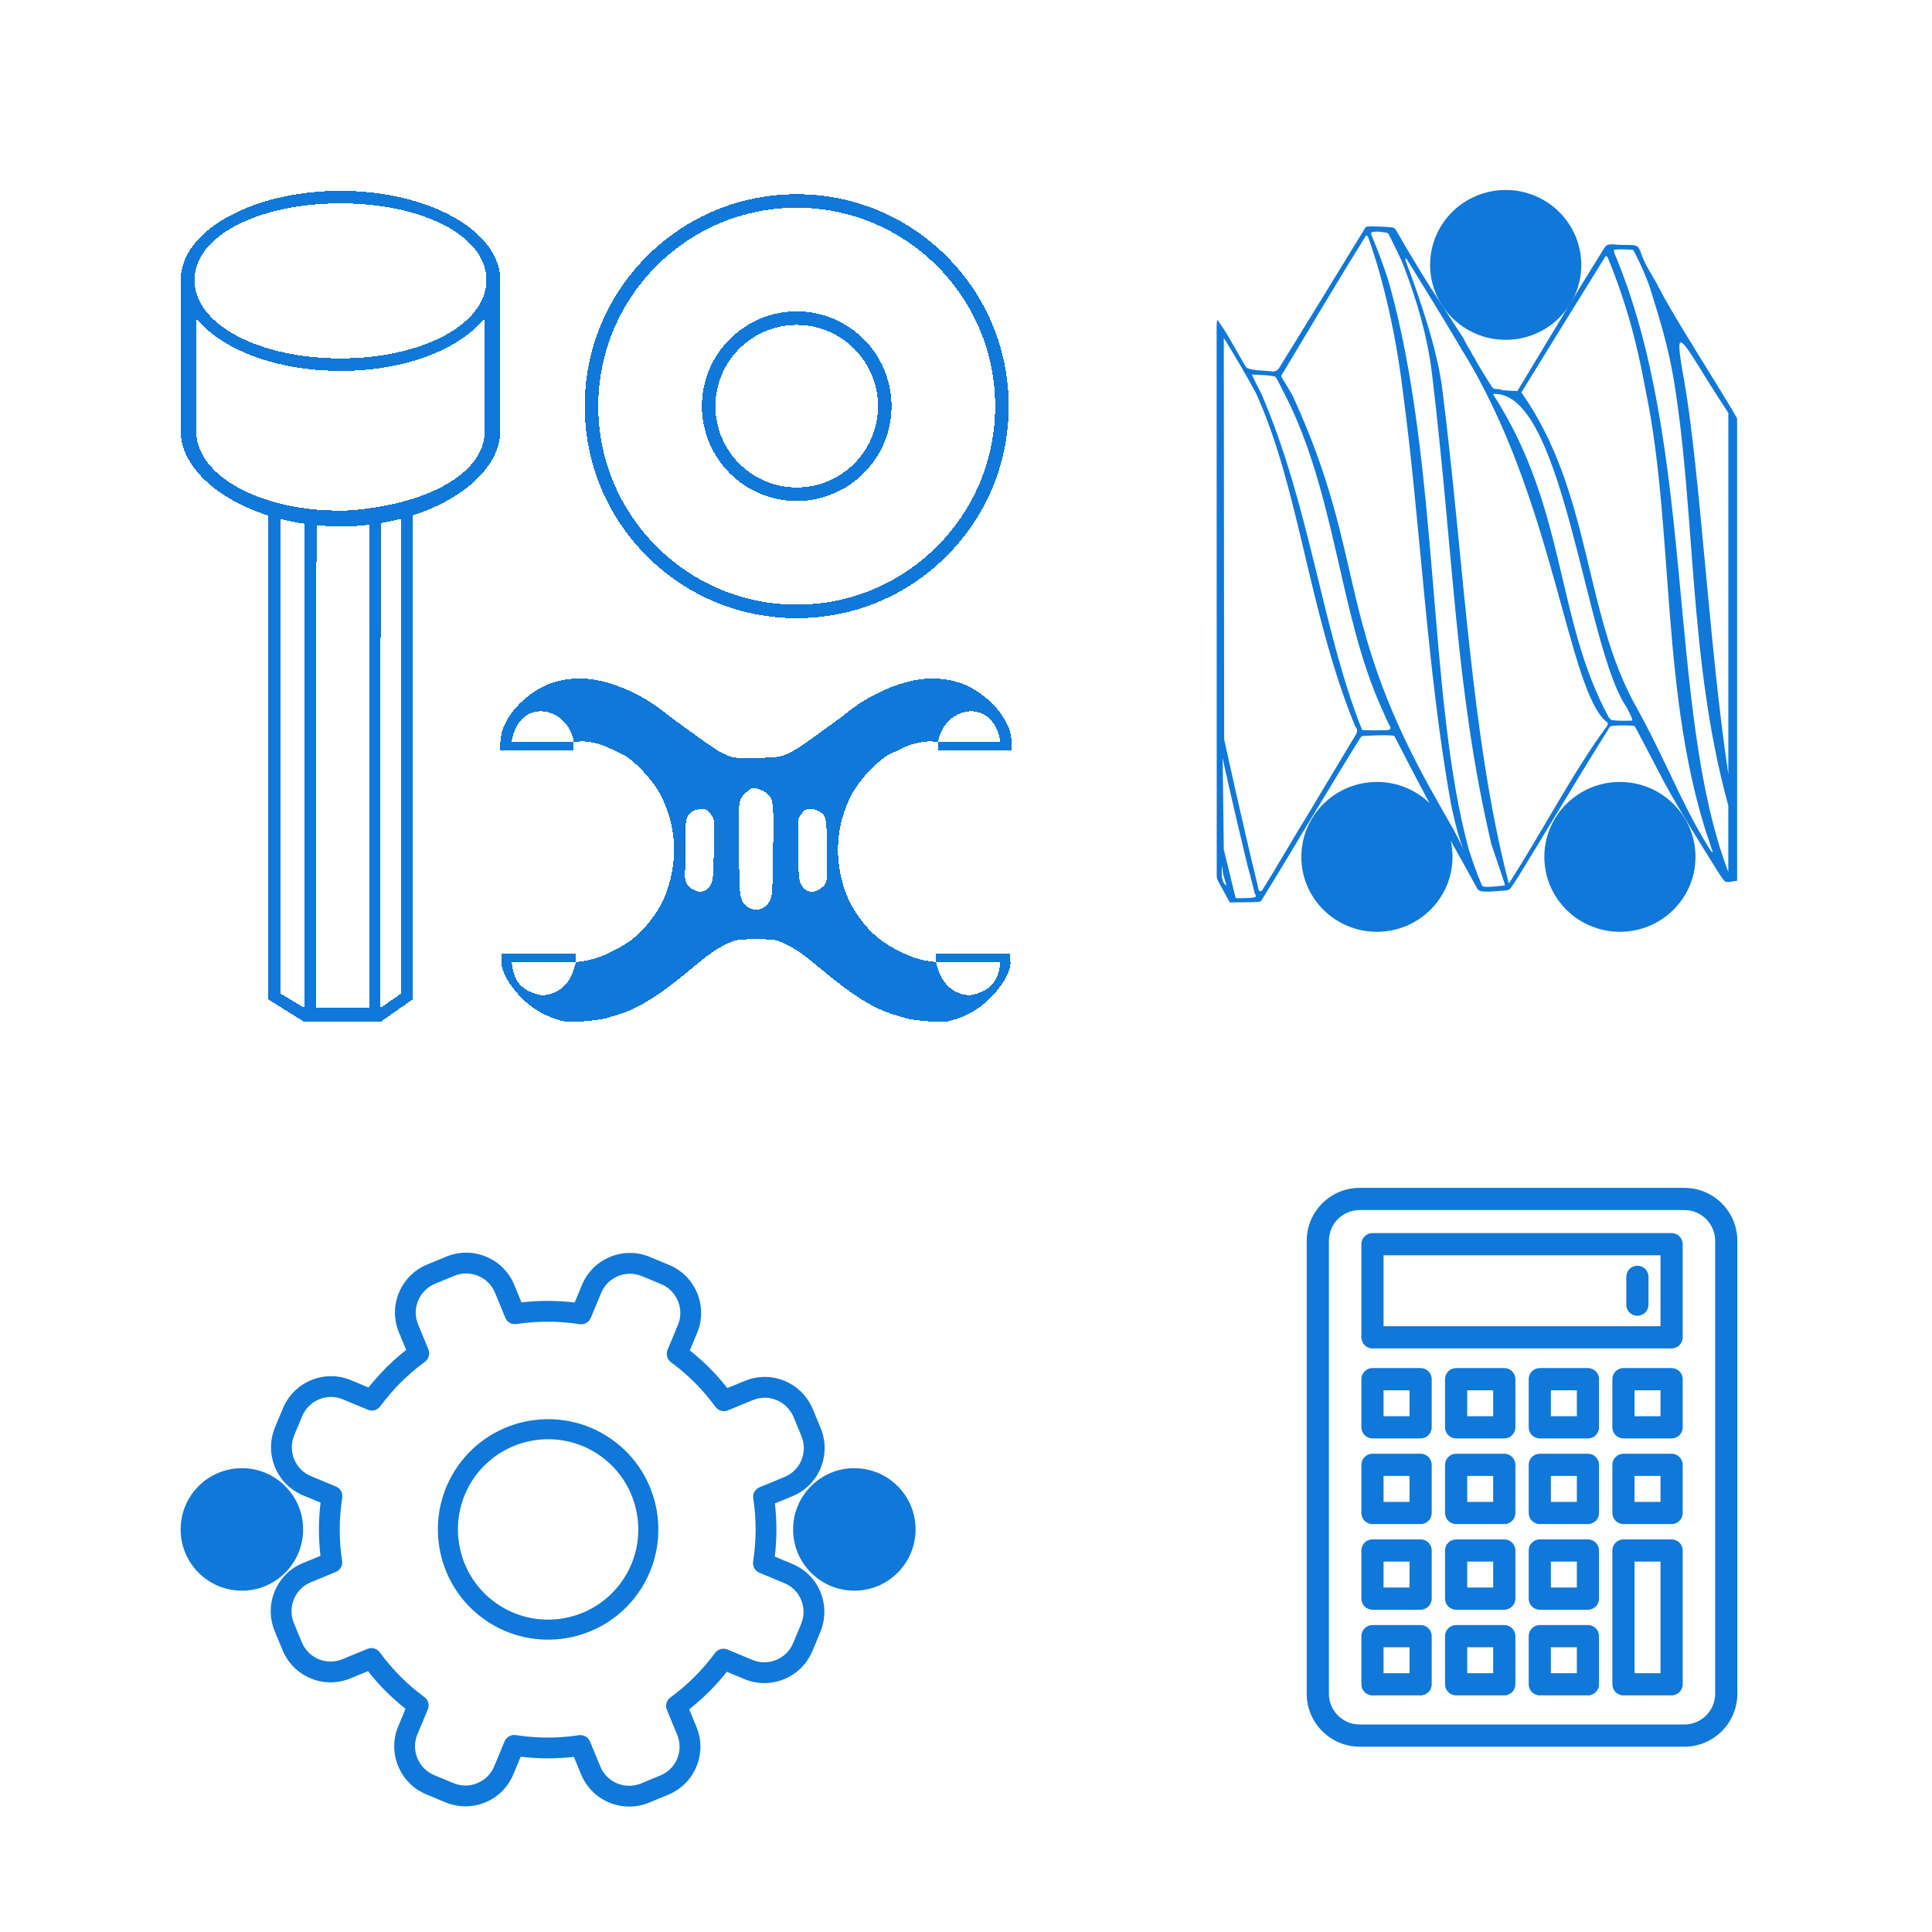 <svg xmlns:dc="http://purl.org/dc/elements/1.1/" xmlns:cc="http://creativecommons.org/ns#" xmlns:rdf="http://www.w3.org/1999/02/22-rdf-syntax-ns#" xmlns:svg="http://www.w3.org/2000/svg" xmlns="http://www.w3.org/2000/svg" xmlns:sodipodi="http://sodipodi.sourceforge.net/DTD/sodipodi-0.dtd" xmlns:inkscape="http://www.inkscape.org/namespaces/inkscape" inkscape:export-ydpi="24" inkscape:export-xdpi="24" inkscape:export-filename="Y:\Projekt Qmsoft32\_Tools\IconSet\Icons\SVG-Vorlagen\QMGaugeCal_Icon-16.png" inkscape:version="0.92.2 (5c3e80d, 2017-08-06)" height="64" width="64" sodipodi:docname="IcoQMGaugeCal.svg" xml:space="preserve" viewBox="0 0 64 64" y="0px" x="0px" id="Layer_1"><defs id="defs149"><filter height="1.257" y="-0.128" width="1.257" x="-0.128" id="filter1933" style="color-interpolation-filters:sRGB" inkscape:menu-tooltip="Soft bevel, slightly depressed middle" inkscape:menu="Bevels" inkscape:label="Button"><feGaussianBlur id="feGaussianBlur1907" stdDeviation="3.424"></feGaussianBlur><feGaussianBlur id="feGaussianBlur1911" stdDeviation="8.9"></feGaussianBlur><feGaussianBlur id="feGaussianBlur1917" stdDeviation="1.7"></feGaussianBlur></filter></defs><g style="fill:#fffff8" inkscape:label="Objekte" transform="matrix(0.049,0,0,0.049,4.006,41.333)" id="g86"><path style="display:none;fill:#ffffff;stroke:#1078d8;stroke-width:40.478;stroke-miterlimit:0;paint-order:markers fill stroke" d="M -60.828,-816.298 V 438.507 l 1254.806,-4e-7 V -816.298 Z" id="background-7" inkscape:connector-curvature="0" sodipodi:nodetypes="ccccc" inkscape:label="Hintergrund" inkscape:export-xdpi="24" inkscape:export-ydpi="24"></path><g transform="matrix(1,0,0,1,758.314,-40.484)" inkscape:label="Rechner" id="g954" style="fill:#1078d8"><g id="g4"><path id="path2-4" d="M 298.672,377.791 H 79.119 c -19.732,0 -35.785,-16.053 -35.785,-35.785 V 35.787 C 43.334,16.054 59.387,0 79.119,0 h 219.553 c 19.732,0 35.785,16.054 35.785,35.787 v 306.219 c 0,19.732 -16.053,35.785 -35.785,35.785 z M 79.119,15 C 67.658,15 58.334,24.325 58.334,35.787 v 306.219 c 0,11.461 9.324,20.785 20.785,20.785 h 219.553 c 11.461,0 20.785,-9.324 20.785,-20.785 V 35.787 C 319.457,24.325 310.133,15 298.672,15 Z" inkscape:connector-curvature="0"></path></g><g id="g74"><g id="g22"><g id="g8"><path id="path6" d="M 120.33,169.391 H 87.781 c -4.143,0 -7.5,-3.357 -7.5,-7.5 V 129.34 c 0,-4.143 3.357,-7.5 7.5,-7.5 h 32.549 c 4.143,0 7.5,3.357 7.5,7.5 v 32.551 c 0,4.142 -3.357,7.5 -7.5,7.5 z m -25.049,-15 H 112.83 V 136.84 H 95.281 Z" inkscape:connector-curvature="0"></path></g><g id="g12"><path id="path10" d="m 290.01,169.391 h -32.549 c -4.143,0 -7.5,-3.357 -7.5,-7.5 V 129.34 c 0,-4.143 3.357,-7.5 7.5,-7.5 h 32.549 c 4.143,0 7.5,3.357 7.5,7.5 v 32.551 c 0,4.142 -3.358,7.5 -7.5,7.5 z m -25.049,-15 H 282.51 V 136.84 h -17.549 z" inkscape:connector-curvature="0"></path></g><g id="g16"><path id="path14-3" d="m 176.891,169.391 h -32.549 c -4.143,0 -7.5,-3.357 -7.5,-7.5 V 129.34 c 0,-4.143 3.357,-7.5 7.5,-7.5 h 32.549 c 4.143,0 7.5,3.357 7.5,7.5 v 32.551 c 0,4.142 -3.358,7.5 -7.5,7.5 z m -25.049,-15 h 17.549 V 136.84 h -17.549 z" inkscape:connector-curvature="0"></path></g><g id="g20"><path id="path18" d="M 233.451,169.391 H 200.9 c -4.143,0 -7.5,-3.357 -7.5,-7.5 V 129.34 c 0,-4.143 3.357,-7.5 7.5,-7.5 h 32.551 c 4.142,0 7.5,3.357 7.5,7.5 v 32.551 c 0,4.142 -3.358,7.5 -7.5,7.5 z m -25.051,-15 h 17.551 V 136.84 H 208.4 Z" inkscape:connector-curvature="0"></path></g></g><g id="g40"><g id="g26"><path id="path24" d="M 120.33,227.299 H 87.781 c -4.143,0 -7.5,-3.357 -7.5,-7.5 v -32.551 c 0,-4.143 3.357,-7.5 7.5,-7.5 h 32.549 c 4.143,0 7.5,3.357 7.5,7.5 v 32.551 c 0,4.142 -3.357,7.5 -7.5,7.5 z m -25.049,-15 H 112.83 V 194.748 H 95.281 Z" inkscape:connector-curvature="0"></path></g><g id="g30"><path id="path28" d="m 290.01,227.299 h -32.549 c -4.143,0 -7.5,-3.357 -7.5,-7.5 v -32.551 c 0,-4.143 3.357,-7.5 7.5,-7.5 h 32.549 c 4.143,0 7.5,3.357 7.5,7.5 v 32.551 c 0,4.142 -3.358,7.5 -7.5,7.5 z m -25.049,-15 h 17.549 v -17.551 h -17.549 z" inkscape:connector-curvature="0"></path></g><g id="g34"><path id="path32-3" d="m 176.891,227.299 h -32.549 c -4.143,0 -7.5,-3.357 -7.5,-7.5 v -32.551 c 0,-4.143 3.357,-7.5 7.5,-7.5 h 32.549 c 4.143,0 7.5,3.357 7.5,7.5 v 32.551 c 0,4.142 -3.358,7.5 -7.5,7.5 z m -25.049,-15 h 17.549 v -17.551 h -17.549 z" inkscape:connector-curvature="0"></path></g><g id="g38"><path id="path36" d="M 233.451,227.299 H 200.9 c -4.143,0 -7.5,-3.357 -7.5,-7.5 v -32.551 c 0,-4.143 3.357,-7.5 7.5,-7.5 h 32.551 c 4.142,0 7.5,3.357 7.5,7.5 v 32.551 c 0,4.142 -3.358,7.5 -7.5,7.5 z m -25.051,-15 h 17.551 V 194.748 H 208.4 Z" inkscape:connector-curvature="0"></path></g></g><g id="g54"><g id="g44"><path id="path42" d="M 120.33,285.205 H 87.781 c -4.143,0 -7.5,-3.357 -7.5,-7.5 v -32.549 c 0,-4.143 3.357,-7.5 7.5,-7.5 h 32.549 c 4.143,0 7.5,3.357 7.5,7.5 v 32.549 c 0,4.143 -3.357,7.5 -7.5,7.5 z m -25.049,-15 H 112.83 V 252.656 H 95.281 Z" inkscape:connector-curvature="0"></path></g><g id="g48"><path id="path46" d="m 176.891,285.205 h -32.549 c -4.143,0 -7.5,-3.357 -7.5,-7.5 v -32.549 c 0,-4.143 3.357,-7.5 7.5,-7.5 h 32.549 c 4.143,0 7.5,3.357 7.5,7.5 v 32.549 c 0,4.143 -3.358,7.5 -7.5,7.5 z m -25.049,-15 h 17.549 v -17.549 h -17.549 z" inkscape:connector-curvature="0"></path></g><g id="g52"><path id="path50-3" d="M 233.451,285.205 H 200.9 c -4.143,0 -7.5,-3.357 -7.5,-7.5 v -32.549 c 0,-4.143 3.357,-7.5 7.5,-7.5 h 32.551 c 4.142,0 7.5,3.357 7.5,7.5 v 32.549 c 0,4.143 -3.358,7.5 -7.5,7.5 z m -25.051,-15 h 17.551 V 252.656 H 208.4 Z" inkscape:connector-curvature="0"></path></g></g><g id="g72"><g id="g58"><path id="path56-2" d="M 120.33,343.115 H 87.781 c -4.143,0 -7.5,-3.357 -7.5,-7.5 v -32.551 c 0,-4.143 3.357,-7.5 7.5,-7.5 h 32.549 c 4.143,0 7.5,3.357 7.5,7.5 v 32.551 c 0,4.143 -3.357,7.5 -7.5,7.5 z m -25.049,-15 H 112.83 V 310.564 H 95.281 Z" inkscape:connector-curvature="0"></path></g><g id="g62"><path id="path60" d="m 290.01,343.115 h -32.549 c -4.143,0 -7.5,-3.357 -7.5,-7.5 v -90.459 c 0,-4.143 3.357,-7.5 7.5,-7.5 h 32.549 c 4.143,0 7.5,3.357 7.5,7.5 v 90.459 c 0,4.143 -3.358,7.5 -7.5,7.5 z m -25.049,-15 h 17.549 v -75.459 h -17.549 z" inkscape:connector-curvature="0"></path></g><g id="g66"><path id="path64" d="m 176.891,343.115 h -32.549 c -4.143,0 -7.5,-3.357 -7.5,-7.5 v -32.551 c 0,-4.143 3.357,-7.5 7.5,-7.5 h 32.549 c 4.143,0 7.5,3.357 7.5,7.5 v 32.551 c 0,4.143 -3.358,7.5 -7.5,7.5 z m -25.049,-15 h 17.549 v -17.551 h -17.549 z" inkscape:connector-curvature="0"></path></g><g id="g70"><path id="path68-6" d="M 233.451,343.115 H 200.9 c -4.143,0 -7.5,-3.357 -7.5,-7.5 v -32.551 c 0,-4.143 3.357,-7.5 7.5,-7.5 h 32.551 c 4.142,0 7.5,3.357 7.5,7.5 v 32.551 c 0,4.143 -3.358,7.5 -7.5,7.5 z m -25.051,-15 h 17.551 V 310.564 H 208.4 Z" inkscape:connector-curvature="0"></path></g></g></g><g id="g84"><g id="g78"><path id="path76" d="M 290.01,108.543 H 87.781 c -4.143,0 -7.5,-3.357 -7.5,-7.5 V 38.068 c 0,-4.142 3.357,-7.5 7.5,-7.5 H 290.01 c 4.143,0 7.5,3.358 7.5,7.5 v 62.975 c 0,4.143 -3.358,7.5 -7.5,7.5 z m -194.729,-15 H 282.51 V 45.568 H 95.281 Z" inkscape:connector-curvature="0"></path></g><g id="g82"><path id="path80-1" d="m 266.879,86.467 c -4.143,0 -7.5,-3.357 -7.5,-7.5 V 60.143 c 0,-4.143 3.357,-7.5 7.5,-7.5 c 4.143,0 7.5,3.357 7.5,7.5 v 18.824 c 0,4.142 -3.357,7.5 -7.5,7.5 z" inkscape:connector-curvature="0"></path></g></g></g><path inkscape:connector-curvature="0" id="path848-0" d="m 148.417,-714.518 c -59.58,0 -108.052,27.066 -108.052,60.336 v 101.932 c 0,23.572 24.055,46.135 59.429,57.318 v 327.152 l 24.248,15.131 h 51.367 l 21.631,-15.131 V -495.037 c 35.192,-11.22 59.429,-33.716 59.429,-57.213 v -101.932 c 0,-33.27 -48.472,-60.336 -108.052,-60.336 z m 308.454,2.279 c -38.279,0 -74.273,14.908 -101.341,41.976 c -27.067,27.067 -41.976,63.041 -41.976,101.32 c 0,38.279 14.908,74.274 41.976,101.341 c 27.067,27.067 63.062,41.976 101.341,41.976 c 38.279,0 74.252,-14.908 101.32,-41.976 c 27.067,-27.067 41.976,-63.062 41.976,-101.341 c 0,-38.279 -14.908,-74.252 -41.976,-101.32 c -27.067,-27.067 -63.041,-41.976 -101.32,-41.976 z m -308.454,6.183 c 54.399,0 98.661,21.496 98.661,51.873 c 0,30.377 -44.262,52.929 -98.661,52.929 c -54.399,0 -98.661,-22.551 -98.661,-52.929 c 0,-30.377 44.262,-51.873 98.661,-51.873 z m 308.454,2.955 c 73.976,0 134.157,60.181 134.157,134.157 c 0,73.976 -60.181,134.178 -134.157,134.178 c -73.976,0 -134.157,-60.202 -134.157,-134.178 c 0,-73.976 60.181,-134.157 134.157,-134.157 z m 0,70.065 c -35.343,0 -64.092,28.749 -64.092,64.092 c 0,35.343 28.75,64.114 64.092,64.114 c 35.343,0 64.092,-28.77 64.092,-64.114 c 0,-35.343 -28.75,-64.092 -64.092,-64.092 z m -406.017,4.516 c 15.585,19.414 47.94,33.423 87.497,35.476 l 12.198,0.253 c 42.993,-0.466 78.813,-15.027 95.432,-35.729 v 76.269 c 0,29.989 -42.052,51.007 -95.495,54.005 l -13.127,-0.338 c -49.214,-3.079 -86.505,-25.377 -86.505,-53.667 z m 406.017,4.643 c 30.299,0 54.933,24.635 54.933,54.933 c 0,30.299 -24.634,54.955 -54.933,54.955 c -30.299,0 -54.954,-24.655 -54.954,-54.955 c 0,-30.299 24.655,-54.933 54.954,-54.933 z m -267.428,131.076 l -0.021,320.969 l -14.013,9.729 l 0.19,-327.807 c 4.741,-0.788 9.378,-1.727 13.844,-2.891 z m -81.693,0.084 c 5.318,1.373 10.847,2.458 16.545,3.292 l -0.253,327.321 l -16.123,-9.729 z m 60.378,3.904 l -0.148,326.709 h -36.235 l 0.485,-326.372 c 5.293,0.514 10.674,0.865 16.187,0.865 c 6.736,0 13.313,-0.444 19.711,-1.203 z m 141.797,103.958 c -10.639,0.037 -21.024,2.83 -28.997,7.956 c -10.796,6.942 -18.282,15.427 -22.476,25.472 c -1.308,3.133 -1.745,7.158 -1.899,9.56 h -0.106 v 1.963 c -2.424e-4,0.029 0,0.106 0,0.106 v 3.461 h 49.721 v -5.529 h -42.102 c 0.644,-4.412 4.104,-20.662 20.07,-20.851 c 13.126,0.59 21.014,11.682 22.032,20.851 l 3.524,-0.359 c 3.734,-0.386 9.375,0.41 14.646,2.089 c 2.971,0.947 4.633,1.687 14.33,6.352 c 8.047,3.872 20.871,17.416 26.105,27.562 c 10.513,20.379 12.014,42.789 4.347,65 c -4.768,13.813 -16.177,28.469 -27.857,35.792 c -10.077,6.318 -20.6,10.611 -28.554,11.649 l -4.981,0.654 l -1.625,5.149 c -3.57,11.401 -12.059,17.02 -21.674,17.347 c -10.445,-2.321 -17.763,-6.617 -19.817,-18.972 c -0.207,-1.699 -0.343,-2.795 -0.549,-3.524 h 43.643 v -5.529 h -50.269 v 4.854 c -0.107,0.429 -0.149,0.952 -0.127,1.604 c 0.191,5.482 4.436,13.321 11.396,21.062 c 7.703,8.567 17.299,14.456 28.49,17.495 c 4.279,1.162 5.992,1.232 15.849,0.528 c 6.404,-0.458 12.709,-1.319 14.963,-2.026 c 2.141,-0.671 5.317,-1.638 7.07,-2.153 c 14.637,-4.296 28.674,-13.001 50.523,-31.318 c 12.437,-10.427 17.651,-13.969 26.105,-17.769 c 3.674,-1.652 5.335,-1.934 12.789,-2.195 c 0.724,-0.013 1.428,-0.045 2.11,-0.106 c 2.607,0.003 5.217,0.023 7.576,0.106 c 7.454,0.261 9.115,0.543 12.789,2.195 c 8.455,3.801 13.668,7.343 26.105,17.769 c 21.849,18.317 35.886,27.022 50.523,31.318 c 1.753,0.514 4.929,1.481 7.07,2.153 c 2.253,0.707 8.559,1.568 14.963,2.026 c 9.857,0.705 11.57,0.634 15.849,-0.528 c 11.191,-3.039 20.788,-8.928 28.49,-17.495 c 6.96,-7.74 11.205,-15.58 11.396,-21.062 c 0.023,-0.652 -0.019,-1.175 -0.127,-1.604 v -4.854 H 550.974 v 5.529 h 43.643 c -0.206,0.729 -0.341,1.826 -0.549,3.524 c -2.053,12.355 -9.372,16.651 -19.817,18.972 c -9.614,-0.327 -18.104,-5.947 -21.674,-17.347 l -1.625,-5.149 l -4.981,-0.654 c -7.953,-1.038 -18.477,-5.331 -28.554,-11.649 c -11.68,-7.323 -23.09,-21.979 -27.857,-35.792 c -7.666,-22.211 -6.166,-44.621 4.347,-65 c 5.234,-10.145 18.059,-23.69 26.105,-27.562 c 9.696,-4.665 11.358,-5.406 14.33,-6.352 c 5.271,-1.679 10.912,-2.475 14.646,-2.089 l 3.524,0.359 c 1.019,-9.169 8.907,-20.26 22.032,-20.851 c 15.966,0.189 19.426,16.438 20.07,20.851 h -42.102 v 5.529 h 49.721 v -3.461 c 0,0 2.509e-4,-0.077 0,-0.106 v -1.963 h -0.106 c -0.155,-2.402 -0.591,-6.427 -1.899,-9.56 c -4.194,-10.045 -11.679,-18.531 -22.476,-25.472 c -7.973,-5.126 -18.358,-7.919 -28.997,-7.956 c -2.455,-0.009 -4.909,0.13 -7.365,0.422 c -15.86,1.884 -35.662,10.701 -49.995,22.265 c -4.006,3.232 -5.701,4.485 -21.885,16.144 c -20.259,14.596 -22.218,14.537 -36.552,14.815 c -2.527,0.049 -4.597,0.136 -6.31,0.253 c -0.303,-0.086 -0.617,-0.173 -0.929,-0.253 c -14.325,0.587 -16.293,-0.219 -36.552,-14.815 c -16.183,-11.66 -17.9,-12.913 -21.906,-16.144 c -14.333,-11.564 -34.114,-20.38 -49.974,-22.265 c -2.456,-0.292 -4.91,-0.431 -7.365,-0.422 z m 119.026,74.201 c 2.134,0.272 5.066,1.547 7.323,3.102 c 4.032,3.894 4.815,4.747 4.791,21.104 c -0.093,11.018 -0.149,14.386 -0.148,17.052 c -0.181,16.852 -0.435,26.1 -0.844,30.179 c -0.412,2.299 -0.979,3.997 -1.709,5.318 c 0,0 0,0.021 0,0.021 c -0.056,0.101 -0.11,0.198 -0.169,0.295 c -0.055,0.092 -0.112,0.164 -0.169,0.253 c -0.362,0.56 -0.763,1.06 -1.203,1.498 c -2.094,2.086 -4.6,3.185 -7.26,3.25 c -0.074,0.002 -0.158,-2.029e-4 -0.232,0 c -0.074,-2.025e-4 -0.137,0.002 -0.211,0 c -2.66,-0.065 -5.166,-1.164 -7.26,-3.25 c -0.439,-0.437 -0.842,-0.92 -1.203,-1.477 c -0.058,-0.091 -0.112,-0.181 -0.169,-0.274 c -0.06,-0.1 -0.111,-0.213 -0.169,-0.317 c -0.732,-1.322 -1.297,-3.016 -1.709,-5.318 c -0.413,-4.114 -0.663,-13.469 -0.844,-30.601 c -0.356,-33.626 -0.478,-32.762 5.002,-38.071 c 1.548,-1.5 2.719,-2.305 3.946,-2.638 c 0.825,-0.061 1.587,-0.096 2.237,-0.127 z m -36.088,14.034 c 2.992,-0.031 4.116,1.093 6.057,3.693 c 1.795,2.47 2.109,3.526 1.984,6.479 c -0.082,1.938 -0.134,6.899 -0.127,11.037 c 0.041,22.116 -0.263,26.684 -2.005,29.968 c -2.698,5.085 -7.756,6.192 -12.789,2.807 c -3.848,-2.587 -4.924,-5.094 -4.622,-10.763 c 0.133,-2.491 0.2,-11.302 0.169,-19.563 c -0.064,-16.816 0.423,-18.991 4.791,-21.906 c 1.592,-1.062 4.248,-1.717 6.542,-1.752 z m 72.956,0 c 2.294,0.034 4.951,0.689 6.542,1.752 c 4.368,2.915 4.855,5.09 4.791,21.906 c -0.031,8.262 0.036,17.072 0.169,19.563 c 0.302,5.669 -0.774,8.176 -4.622,10.763 c -5.033,3.385 -10.091,2.278 -12.789,-2.807 c -1.742,-3.283 -2.046,-7.852 -2.005,-29.968 c 0.008,-4.138 -0.045,-9.099 -0.127,-11.037 c -0.125,-2.953 0.188,-4.009 1.984,-6.479 c 1.94,-2.601 3.065,-3.724 6.057,-3.693 z" style="fill:#1078d8;stroke-width:0.715;shape-rendering:crispEdges" inkscape:label="Lehren"></path><g transform="matrix(0,-34.643,34.643,0,-9096.378,-146.81)" id="layer1" inkscape:label="Gewinde" style="fill:#1078d8"><path inkscape:label="Gewinde" sodipodi:nodetypes="ccccccccccccccccccccccccscccccccccscsccccccccccccccccccccccccccccccccccccccccccccccccccscccccccccccscccccccscccccccccsccccccccccccscccccccccccccccccccccccccccscccs" inkscape:connector-curvature="0" id="path22" d="m 2.999,283.959 c -0.033,0.007 -0.039,0.007 -0.072,0.022 c -0.13,0.07 -6.5205e-5,-3.21e-5 -0.426,0.232 l 0.003,0.3 c 0.003,0.286 0.006,0.291 0.027,0.313 c 1.016,0.627 1.014,0.612 1.519,0.921 c 0.574,0.352 1.656,0.996 1.693,1.039 c 0.013,0.015 0.037,0.623 0.002,0.642 c -0.035,0.019 -1.494,0.759 -2.084,1.122 c -0.286,0.161 -0.587,0.326 -0.903,0.5 c -0.03,0.046 -0.047,0.025 -0.047,0.213 c 0.004,0.088 2.86929e-4,1.435e-4 0.021,0.309 c 0.018,0.113 -0.022,0.08 0.26,0.265 c 0.873,0.538 1.91,1.149 2.913,1.78 c 0.007,0 0.021,0.011 0.031,0.026 c 0.026,0.038 0.027,0.477 0,0.477 c -0.324,0.169 -0.731,0.387 -1.112,0.583 c -0.596,0.329 -1.187,0.701 -1.778,1.071 c -0.075,0.051 1.04793e-4,-1.838e-4 -0.103,0.073 c -0.022,0.02 -0.035,0.03 -0.04,0.05 c 0,0 -0.004,0.022 -0.004,0.053 l 0.024,0.164 h 9.021 c 0.448,-0.243 2.005,-1.253 2.527,-1.511 c 0.009,0 0.017,-0.005 0.017,-0.011 c 0,-0.006 0.014,-0.015 0.032,-0.019 c 0.018,-0.005 0.035,-0.012 0.038,-0.016 c 0.184,-0.101 0.41,-0.257 0.649,-0.33 c 0.098,-0.049 0.103,-0.048 0.121,-0.135 c 0.007,-0.141 -8.8742e-4,-0.278 0.016,-0.416 c -0.01,-0.073 0.009,-0.103 -0.084,-0.162 c -0.906,-0.565 -1.857,-1.13 -2.78,-1.688 l 0.008,-0.161 c 0.004,-0.093 0.012,-0.162 0.019,-0.165 c 0.006,-0.002 0.012,-0.034 0.012,-0.068 c 0,-0.055 0.005,-0.068 0.031,-0.093 c 0.017,-0.015 0.036,-0.028 0.042,-0.028 c 0.006,0 0.02,-0.009 0.031,-0.021 c 0.163,-0.099 0.309,-0.199 0.49,-0.294 c 0.024,-0.01 0.048,-0.026 0.053,-0.035 c 0.045,-0.025 0.095,-0.043 0.142,-0.079 c 0.063,-0.038 0.139,-0.079 0.203,-0.109 l 0.993,-0.644 c 0.304,-0.19 0.303,-0.191 0.495,-0.305 c 0.205,-0.126 0.408,-0.241 0.637,-0.376 c 0.026,-0.023 0.041,-0.032 0.045,-0.156 c 0.009,-0.081 0.009,-0.184 0.012,-0.282 c 0,-0.122 -0.002,-0.124 -0.017,-0.146 c -0.978,-0.596 -1.932,-1.186 -2.758,-1.695 c 0,0 -0.057,-0.038 -0.057,-0.112 c 0.028,-0.216 0.009,-0.343 0.069,-0.508 c 0.017,-0.017 0.05,-0.039 0.074,-0.053 c 0.601,-0.346 0.589,-0.329 0.869,-0.525 c -0.033,-0.003 -0.04,-0.016 -0.113,-0.012 l 0.002,-0.002 z m 0.005,0.098 l 0.216,0.001 c -0.072,0.019 -0.146,0.016 -0.221,0.042 c -0.139,0.042 -0.146,0.046 -0.166,0.046 c -0.01,-0.01 0.04,-0.044 0.069,-0.062 z m 2.314,0.017 c 0,0 -0.729,0.154 -2.103,0.487 c -0.156,0.043 -0.351,0.096 -0.529,0.136 c -0.012,0.006 -0.031,0.015 -0.042,0.022 c -0.042,0.021 -0.053,-0.014 -0.059,-0.205 c -0.005,-0.161 -0.006,-0.172 0.009,-0.188 l 0.939,-0.229 z m 8.2,0.023 c -0.375,0.231 -0.742,0.447 -1.084,0.63 c -1.876,0.85 -4.254,1.02 -6.48,1.927 c -0.075,0.041 -0.08,0.061 -0.159,0.031 L 4.18,285.716 C 3.999,285.604 3.786,285.476 3.566,285.346 c -0.522,-0.31 -0.524,-0.311 -0.796,-0.481 c -0.06,-0.033 -0.069,-0.065 -0.024,-0.088 c 0.016,-0.008 0.049,-0.015 0.074,-0.016 c 1.151,-0.284 2.864,-0.657 2.864,-0.657 z m -0.716,0.548 c -0.007,0.167 -0.008,0.292 -0.037,0.452 c -0.071,0.058 -0.187,0.102 -0.33,0.18 c -1.935,1.003 -4.312,1.07 -6.132,1.894 c -0.137,0.059 -0.263,0.112 -0.385,0.18 c -0.013,-0.003 -0.03,0.001 -0.038,-0.009 c -0.018,-0.02 -0.021,-0.052 -0.021,-0.286 c 0,-0.192 0.004,-0.263 0.014,-0.263 c 1.949,-0.777 4.364,-1.013 6.57,-1.97 c 0.12,-0.066 0.255,-0.13 0.358,-0.179 z m 0.038,0.61 c 0.939,0.563 1.901,1.133 2.672,1.615 c 0.009,0.015 -0.016,0.048 -0.034,0.045 c -0.868,0.315 -1.995,0.556 -3.032,0.679 c -2.483,0.335 -5.424,0.466 -8.031,0.937 c -0.302,0.069 -0.61,0.126 -1.024,0.295 c 0.386,-0.139 0.698,-0.347 1.018,-0.523 c 3.61,-2.078 4.753,-1.378 7.988,-2.866 c 0.358,-0.207 0.339,-0.216 0.379,-0.216 c 0.024,-3.776e-4 0.052,0.03 0.064,0.034 z m 2.725,1.717 c 0.007,0.004 0.014,0.012 0.021,0.028 c 0.008,0.093 0.008,0.095 -0.004,0.187 c -0.01,0.105 -0.011,0.117 -0.083,0.149 c -0.019,0.009 -0.043,0.021 -0.053,0.026 c -0.138,0.069 -0.314,0.157 -0.484,0.229 c -0.677,0.264 -1.412,0.481 -2.147,0.569 c -3.599,0.431 -6.142,0.449 -9.177,1.158 c -0.744,0.251 1.77962e-4,1.7e-5 -0.744,0.251 c -0.008,0.002 -0.044,0.009 -0.062,0.014 c -0.008,-0.084 -0.038,-0.33 -0.025,-0.389 c 0.002,-0.029 0.01,-0.052 0.021,-0.057 c 0.257,-0.11 0.45,-0.175 0.691,-0.255 c 2.982,-0.819 7.588,-0.562 11.129,-1.577 c 0.271,-0.087 0.598,-0.209 0.893,-0.333 c 0.01,-0.003 0.017,-0.004 0.025,-4.714e-4 z m -0.541,0.672 c 0.015,-0.004 0.032,-0.006 0.041,0.002 c 0.01,0.01 -0.002,0.018 -0.05,0.045 c -0.5,0.307 -1.009,0.625 -1.568,0.956 c -0.003,0.004 -0.014,0.011 -0.024,0.016 c -0.01,0.003 -0.034,0.017 -0.053,0.031 c -0.019,0.012 -0.044,0.026 -0.056,0.03 c -2.895,1.823 -6.71,2.082 -7.3,2.855 c 0,0.021 -0.067,0.008 -0.094,-0.02 c -0.819,-0.61 -2.031,-1.246 -3.043,-1.894 c 0,-0.006 0.021,-0.016 0.047,-0.02 c 2.851,-0.732 6.266,-0.863 9.61,-1.286 c 0.763,-0.099 1.736,-0.43 2.463,-0.704 c 0,0 0.013,-0.006 0.028,-0.011 z m -2.614,1.713 c 0.017,0 0.019,0.01 0.012,0.079 c -0.108,1.315 -4.991,1.729 -6.121,2.527 c -0.076,0.035 -0.148,0.076 -0.219,0.102 h -0.034 c 0,-0.156 -0.007,-0.258 0.011,-0.398 c 0.019,-0.02 0.02,-0.036 0.054,-0.058 c 1.933,-1.048 4.052,-0.81 6.297,-2.252 z m 0.044,0.548 c 0.735,0.452 1.74,1.07 2.648,1.636 c 0.019,0.017 0.004,0.036 -0.009,0.045 c -0.856,0.354 -1.653,0.572 -2.647,0.752 c -2.68,0.551 -5.969,0.275 -8.779,1.239 c -0.049,0.017 -0.1,0.031 -0.148,0.05 c -0.006,0.003 -0.024,0.011 -0.024,0.011 c -0.023,0 -0.017,-0.006 0.009,-0.031 c 0.054,-0.038 0.054,-0.039 0.087,-0.058 c 0.786,-0.495 1.798,-0.883 2.716,-1.399 c 1.851,-1.042 4.186,-0.866 6.147,-2.246 z m 2.782,1.804 c 0.021,0.125 0,0.374 0,0.374 c -0.043,0.033 -0.49,0.254 -0.772,0.34 c -0.572,0.178 -1.11,0.345 -1.732,0.449 c -2.589,0.435 -5.507,0.288 -8.34,1.07 H 3.095 c 3.17,-1.208 8.294,-0.622 12.079,-2.224 z m -1.878,1.278 c 0.294,0.011 -0.348,0.321 -1.305,0.956 H 5.003 c 2.478,-0.374 5.856,-0.547 7.672,-0.86 c 0.36,-0.067 0.578,-0.099 0.682,-0.095 z" style="stroke-width:0.012"></path><path sodipodi:nodetypes="ccccc" inkscape:label="Kugel 3" inkscape:connector-curvature="0" id="path845-4" d="m 14.942,288.123 c -0.807,-7.96e-5 -1.462,0.66 -1.462,1.475 c -1.654e-5,0.815 0.655,1.475 1.462,1.475 c 0.807,-3.18e-5 1.462,-0.66 1.462,-1.475 c 6.54e-6,-0.815 -0.654,-1.475 -1.462,-1.475 z" style="stroke-width:0.17;stroke-linecap:round;stroke-linejoin:round;paint-order:fill markers stroke"></path><path sodipodi:nodetypes="ccccc" inkscape:label="Kugel 2" inkscape:connector-curvature="0" id="path845-4-0" d="m 3.39,285.61 c -0.807,-7.99e-5 -1.462,0.66 -1.462,1.475 c -1.653e-5,0.815 0.655,1.475 1.462,1.475 c 0.807,-3.18e-5 1.462,-0.66 1.462,-1.475 c 6.54e-6,-0.815 -0.654,-1.475 -1.462,-1.475 z" style="stroke-width:0.17;stroke-linecap:round;stroke-linejoin:round;paint-order:fill markers stroke"></path><path sodipodi:nodetypes="ccccc" inkscape:label="Kugel 1" inkscape:connector-curvature="0" id="path845-4-6" d="m 3.39,290.352 c -0.807,-7.97e-5 -1.462,0.66 -1.462,1.475 c -1.1537e-5,0.815 0.655,1.475 1.462,1.475 c 0.807,-3.18e-5 1.462,-0.66 1.462,-1.475 c 1.6525e-5,-0.815 -0.654,-1.475 -1.462,-1.475 z" style="stroke-width:0.17;stroke-linecap:round;stroke-linejoin:round;paint-order:fill markers stroke"></path></g><g inkscape:label="Spline" id="g817" transform="matrix(8.281,0,0,8.281,23.804,-74.56)" style="fill:#1078d8"><path sodipodi:nodetypes="ccccc" style="stroke-width:0.578;stroke-linecap:round;stroke-linejoin:round;paint-order:fill markers stroke" d="M 57,27 C 54.239,27 52,29.238 52,32 c -2.777e-5,2.762 2.239,5 5,5 C 59.762,37 62,34.761 62,32 c 2.645e-5,-2.761 -2.238,-5 -5,-5 z" id="path845" inkscape:connector-curvature="0" inkscape:label="Kugel 2"></path><path sodipodi:nodetypes="ccccc" style="stroke-width:0.578;stroke-linecap:round;stroke-linejoin:round;paint-order:fill markers stroke" d="M 7,27 C 4.239,27 2,29.238 2,32 c -2.7725e-5,2.762 2.239,5 5,5 C 9.762,37 12,34.761 12,32 C 12,29.239 9.762,27 7,27 Z" id="path845-1" inkscape:connector-curvature="0" inkscape:label="Kugel 1"></path><path inkscape:label="Verzahnung" style="stroke-width:0.091" id="path2" d="M 41.871,10.405 L 40.319,9.759 C 39.269,9.321 38.114,9.318 37.066,9.748 C 36.019,10.178 35.201,10.991 34.766,12.036 l -0.599,1.439 c -1.444,-0.173 -2.9,-0.176 -4.342,-0.009 l -0.593,-1.44 C 28.801,10.983 27.987,10.168 26.939,9.733 C 25.89,9.299 24.735,9.297 23.687,9.729 l -1.554,0.641 c -1.051,0.433 -1.871,1.247 -2.308,2.293 c -0.437,1.045 -0.44,2.197 -0.008,3.245 l 0.594,1.439 c -1.141,0.898 -2.172,1.926 -3.074,3.066 l -1.44,-0.599 c -2.157,-0.898 -4.644,0.134 -5.545,2.297 l -0.646,1.551 c -0.9,2.164 0.121,4.655 2.278,5.553 l 1.439,0.599 c -0.173,1.444 -0.176,2.899 -0.008,4.342 l -1.44,0.594 C 9.814,35.641 8.784,38.127 9.676,40.295 L 10.317,41.848 c 0.434,1.052 1.248,1.872 2.293,2.308 c 1.045,0.437 2.198,0.439 3.245,0.008 l 1.44,-0.594 c 0.897,1.142 1.925,2.172 3.065,3.075 l -0.599,1.439 c -0.434,1.042 -0.434,2.194 -7.2265e-4,3.243 c 0.434,1.049 1.25,1.866 2.297,2.302 l 1.552,0.646 c 1.05,0.437 2.205,0.441 3.253,0.011 c 1.048,-0.43 1.864,-1.243 2.299,-2.289 l 0.6,-1.44 c 1.443,0.173 2.899,0.176 4.342,0.009 l 0.594,1.44 c 0.89,2.16 3.377,3.191 5.545,2.298 l 1.554,-0.641 c 1.051,-0.433 1.871,-1.247 2.308,-2.293 c 0.437,-1.045 0.439,-2.197 0.008,-3.245 l -0.594,-1.439 c 1.141,-0.898 2.172,-1.926 3.075,-3.066 l 1.439,0.599 c 1.042,0.434 2.194,0.435 3.243,4.448e-4 c 0.699,-0.289 1.294,-0.747 1.743,-1.33 c 0.225,-0.293 0.414,-0.617 0.559,-0.967 l 0.646,-1.552 c 0.437,-1.05 0.441,-2.205 0.011,-3.253 C 53.804,36.072 52.991,35.255 51.945,34.82 L 50.506,34.22 c 0.173,-1.445 0.176,-2.9 0.009,-4.342 l 1.44,-0.594 c 2.16,-0.891 3.191,-3.377 2.297,-5.546 l -0.64,-1.554 c -0.894,-2.167 -3.378,-3.206 -5.537,-2.316 l -1.441,0.594 c -0.897,-1.142 -1.925,-2.172 -3.065,-3.075 l 0.599,-1.439 c 0.435,-1.043 0.434,-2.195 7.2265e-4,-3.243 c -0.434,-1.049 -1.25,-1.866 -2.297,-2.302 z m 0.728,2.951 c 0.26,0.629 0.261,1.319 0.001,1.942 l -0.85,2.043 c -0.151,0.361 -0.034,0.778 0.28,1.01 c 1.395,1.025 2.619,2.253 3.637,3.648 c 0.231,0.316 0.647,0.434 1.009,0.284 l 2.045,-0.843 c 1.294,-0.534 2.784,0.092 3.321,1.393 l 0.64,1.554 c 0.537,1.302 -0.08,2.795 -1.375,3.329 l -2.045,0.843 c -0.359,0.149 -0.576,0.525 -0.515,0.913 c 0.261,1.706 0.257,3.438 -0.01,5.15 c -0.06,0.387 0.151,0.764 0.512,0.914 l 2.043,0.851 c 0.627,0.261 1.113,0.75 1.37,1.378 c 0.259,0.629 0.256,1.324 -0.008,1.956 l -0.646,1.552 c -0.263,0.63 -0.754,1.12 -1.384,1.38 c -0.629,0.26 -1.318,0.261 -1.942,0.001 l -2.043,-0.851 c -0.355,-0.148 -0.764,-0.038 -0.998,0.266 c -0.004,0.005 -0.008,0.01 -0.011,0.015 c -1.029,1.39 -2.254,2.619 -3.648,3.637 c -0.316,0.231 -0.433,0.647 -0.284,1.009 l 0.843,2.044 c 0.259,0.627 0.257,1.317 -0.004,1.943 c -0.263,0.63 -0.755,1.117 -1.389,1.378 l -1.554,0.641 c -1.303,0.536 -2.796,-0.081 -3.329,-1.375 l -0.843,-2.044 C 35.274,48.955 34.897,48.742 34.51,48.801 c -1.708,0.26 -3.44,0.256 -5.15,-0.011 c -0.387,-0.06 -0.764,0.152 -0.914,0.512 l -0.851,2.043 c -0.261,0.626 -0.75,1.113 -1.378,1.371 c -0.629,0.258 -1.324,0.256 -1.956,-0.008 L 22.709,52.063 C 22.08,51.802 21.59,51.31 21.329,50.679 c -0.26,-0.629 -0.261,-1.319 -0.001,-1.942 l 0.85,-2.043 c 0.15,-0.361 0.034,-0.778 -0.281,-1.01 C 20.502,44.659 19.279,43.432 18.261,42.037 C 18.03,41.721 17.614,41.603 17.252,41.752 l -2.045,0.843 c -0.627,0.258 -1.318,0.257 -1.943,-0.004 c -0.627,-0.262 -1.117,-0.756 -1.378,-1.39 l -0.64,-1.554 c -0.536,-1.302 0.08,-2.796 1.375,-3.329 l 2.045,-0.842 c 0.36,-0.149 0.574,-0.524 0.515,-0.913 c -0.261,-1.708 -0.258,-3.441 0.01,-5.151 c 0.061,-0.386 -0.151,-0.764 -0.513,-0.915 l -2.043,-0.85 c -1.292,-0.538 -1.904,-2.034 -1.363,-3.334 l 0.646,-1.551 c 0.545,-1.3 2.034,-1.92 3.326,-1.382 l 2.044,0.85 c 0.355,0.148 0.764,0.037 0.998,-0.266 c 0.004,-0.005 0.008,-0.01 0.011,-0.015 c 1.03,-1.394 2.252,-2.619 3.647,-3.636 c 0.317,-0.231 0.433,-0.647 0.284,-1.009 L 21.386,15.26 c -0.259,-0.627 -0.257,-1.317 0.004,-1.943 c 0.263,-0.627 0.755,-1.116 1.389,-1.378 l 1.554,-0.641 c 0.63,-0.26 1.325,-0.259 1.955,0.003 c 0.629,0.26 1.117,0.748 1.374,1.373 l 0.843,2.044 c 0.149,0.362 0.526,0.575 0.913,0.515 c 1.707,-0.261 3.441,-0.257 5.15,0.011 c 0.387,0.06 0.763,-0.153 0.914,-0.512 l 0.851,-2.043 c 0.262,-0.626 0.749,-1.113 1.378,-1.371 c 0.629,-0.258 1.324,-0.255 1.956,0.008 l 1.552,0.646 c 0.629,0.262 1.12,0.754 1.381,1.384 z" inkscape:connector-curvature="0"></path><path inkscape:label="Bohrung" style="stroke-width:0.088" inkscape:connector-curvature="0" id="path8" d="m 24.895,26.469 c -3.05,3.917 -2.344,9.586 1.574,12.635 c 3.917,3.05 9.586,2.344 12.635,-1.574 c 3.05,-3.917 2.344,-9.586 -1.574,-12.635 c -3.917,-3.05 -9.586,-2.344 -12.635,1.574 z m 12.917,10.056 c -2.495,3.205 -7.133,3.783 -10.338,1.288 c -3.205,-2.495 -3.783,-7.133 -1.288,-10.338 c 2.495,-3.205 7.133,-3.783 10.338,-1.288 c 3.205,2.495 3.783,7.133 1.288,10.338 z"></path></g></g></svg>
